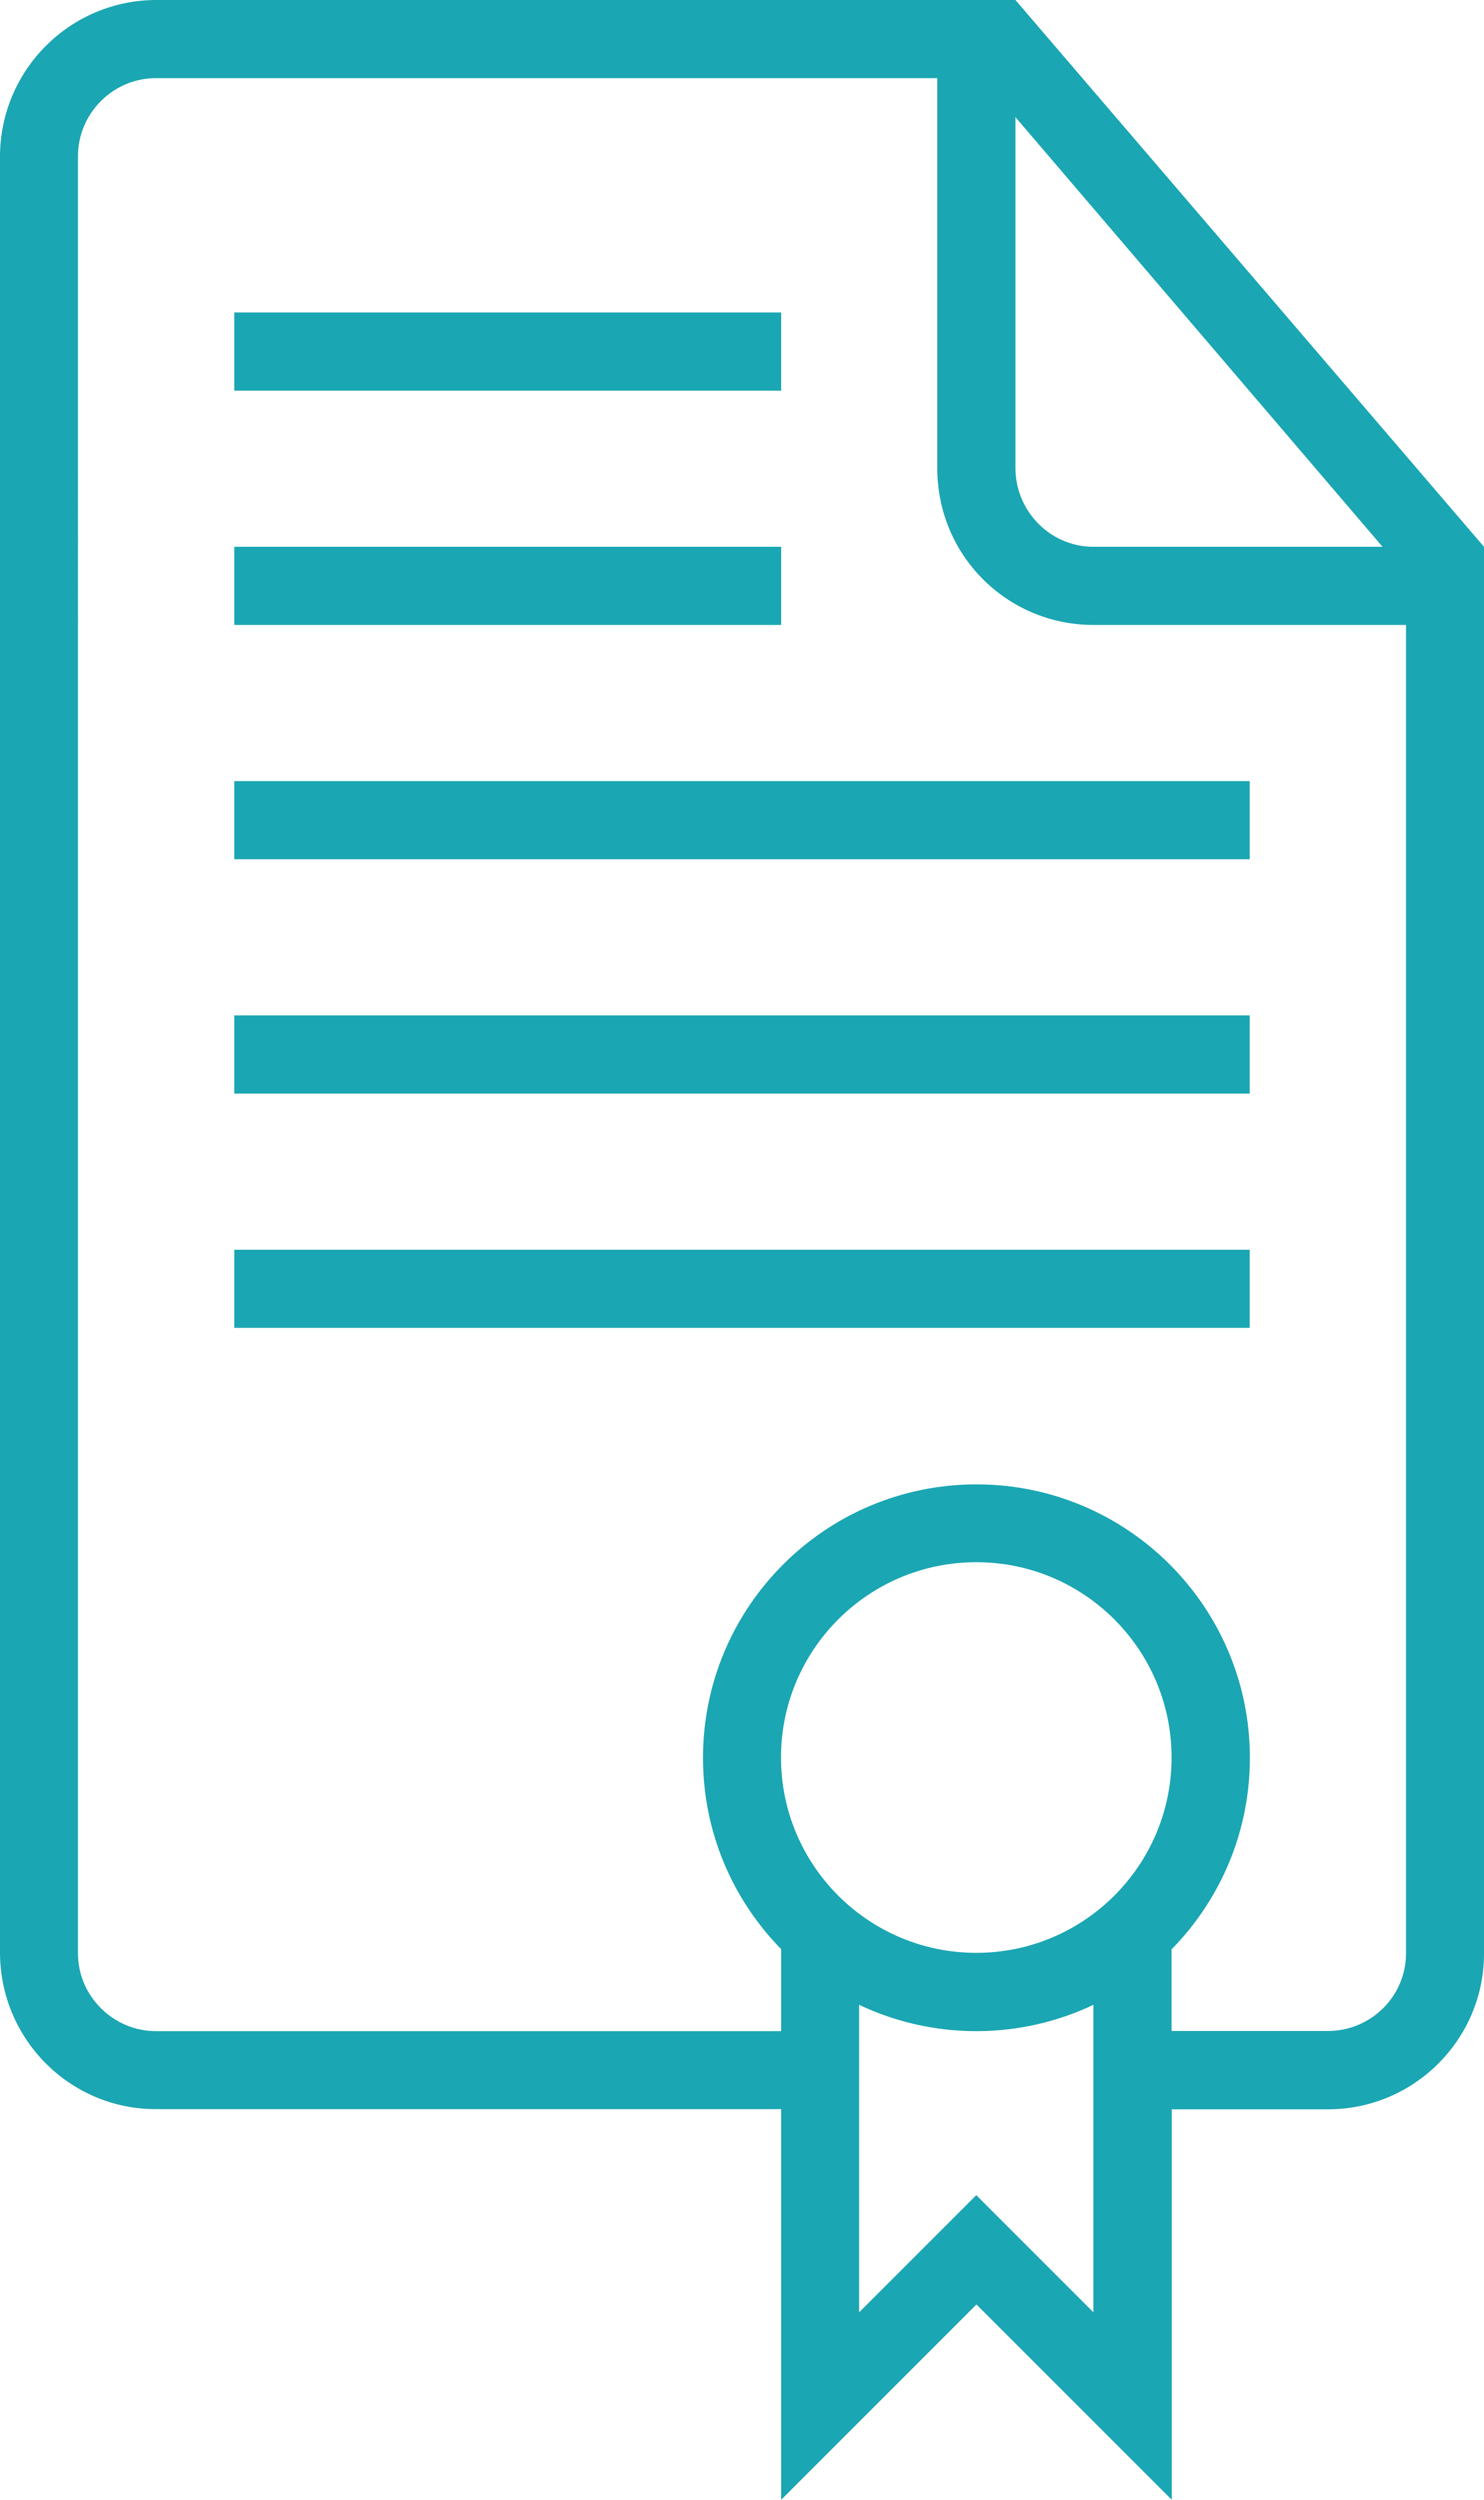 <?xml version="1.0" encoding="UTF-8"?><svg id="_лой_2" xmlns="http://www.w3.org/2000/svg" viewBox="0 0 89.06 150"><defs><style>.cls-1{fill:#1aa6b2;fill-rule:evenodd;}</style></defs><g id="_лой_1-2"><g id="Page-1"><g id="icon-137-document-certificate"><path id="document-certificate" class="cls-1" d="M70.31,116.95v4.92h9.38c2.59,0,4.69-2.09,4.69-4.66V37.5h-18.76c-5.17,0-9.37-4.16-9.37-9.4V4.69H9.35c-2.58,0-4.67,2.13-4.67,4.67V117.21c0,2.58,2.13,4.67,4.69,4.67H46.88v-4.92c-2.9-2.96-4.69-7.01-4.69-11.48,0-9.06,7.35-16.41,16.41-16.41s16.41,7.35,16.41,16.41c0,4.47-1.79,8.52-4.69,11.48h0Zm-18.75,3.35v18.45l7.03-7.03,7.03,7.03v-18.45c-2.13,1.01-4.52,1.58-7.03,1.58s-4.9-.57-7.03-1.58h0Zm18.75,6.27h9.39c5.17,0,9.36-4.21,9.36-9.33V32.81h0L60.94,0H9.39C4.2,0,0,4.21,0,9.41V117.15c0,5.2,4.18,9.41,9.36,9.41H46.88v23.44l11.72-11.72,11.72,11.72v-23.44h0ZM60.94,7.03V28.08c0,2.61,2.11,4.73,4.67,4.73h17.36L60.94,7.03h0ZM14.06,32.81v4.69H46.88v-4.69H14.06Zm0-14.06v4.69H46.88v-4.69H14.06Zm0,28.12v4.69h60.94v-4.69H14.06Zm0,14.06v4.69h60.94v-4.69H14.06Zm0,14.06v4.69h60.94v-4.69H14.06Zm44.53,42.19c6.47,0,11.72-5.25,11.72-11.72s-5.25-11.72-11.72-11.72-11.72,5.25-11.72,11.72,5.25,11.72,11.72,11.72h0Z"/></g></g></g></svg>
